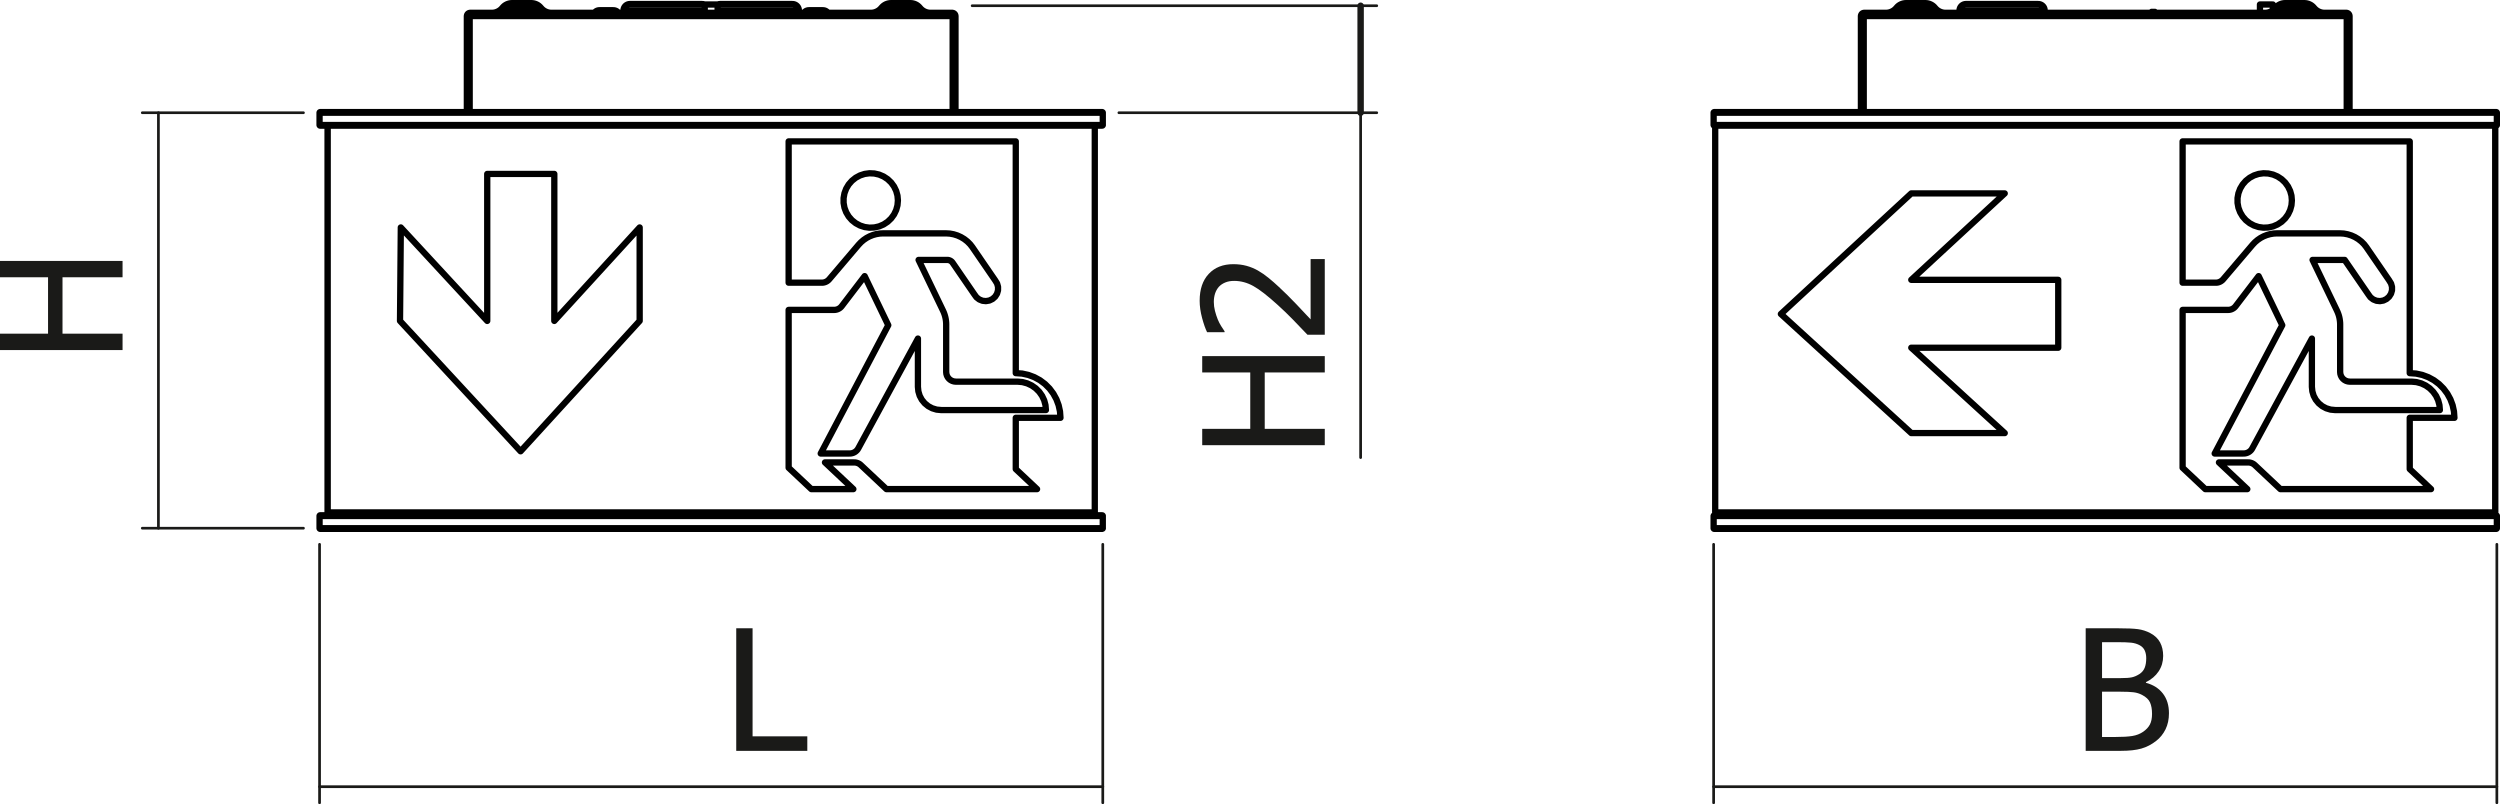 <?xml version="1.0" encoding="utf-8"?>
<!-- Generator: Adobe Illustrator 12.0.0, SVG Export Plug-In . SVG Version: 6.00 Build 51448)  -->
<!DOCTYPE svg PUBLIC "-//W3C//DTD SVG 1.1//EN" "http://www.w3.org/Graphics/SVG/1.1/DTD/svg11.dtd">
<svg  version="1.1" id="Ebene_1" xmlns="http://www.w3.org/2000/svg" xmlns:xlink="http://www.w3.org/1999/xlink" width="198.421" height="63.827"
	 viewBox="0 0 198.421 63.827" style="overflow:visible;enable-background:new 0 0 198.421 63.827;" xml:space="preserve">
<g>
	<path style="fill:#1A1A18;" d="M9.727,20.711v1.297H4.961v4.477h4.766v1.297H0v-1.297h3.813v-4.477H0v-1.297H9.727z"/>
</g>
<g>
	<path style="fill:#1A1A18;" d="M64.075,59.593h-5.641v-9.727h1.297v8.578h4.344V59.593z"/>
</g>
<g>
	<path style="fill:#1A1A18;" d="M105.145,28.264v1.297h-4.766v4.476h4.766v1.297h-9.727v-1.297h3.813v-4.476h-3.813v-1.297H105.145z
		"/>
	<path style="fill:#1A1A18;" d="M105.145,20.56v6.008h-1.373c-0.409-0.432-0.801-0.84-1.176-1.224
		c-0.374-0.384-0.764-0.759-1.169-1.126c-0.813-0.741-1.466-1.248-1.956-1.518c-0.489-0.271-0.995-0.406-1.518-0.406
		c-0.271,0-0.508,0.042-0.712,0.128c-0.205,0.085-0.374,0.202-0.51,0.35c-0.13,0.153-0.229,0.33-0.294,0.53
		c-0.064,0.201-0.098,0.421-0.098,0.661c0,0.231,0.029,0.465,0.089,0.703s0.134,0.466,0.222,0.684
		c0.074,0.183,0.165,0.36,0.271,0.53c0.105,0.17,0.196,0.308,0.271,0.412v0.072h-1.388c-0.135-0.27-0.267-0.646-0.396-1.127
		s-0.193-0.938-0.193-1.369c0-0.906,0.24-1.617,0.721-2.13c0.481-0.515,1.133-0.771,1.955-0.771c0.379,0,0.729,0.045,1.051,0.134
		c0.322,0.09,0.62,0.213,0.895,0.37c0.283,0.161,0.563,0.355,0.842,0.582s0.553,0.467,0.822,0.719
		c0.444,0.41,0.905,0.866,1.384,1.37c0.479,0.503,0.857,0.905,1.136,1.206V20.56H105.145z"/>
</g>
<g>
	<path style="fill:#1A1A18;" d="M172.147,56.609c0,0.483-0.092,0.91-0.274,1.28c-0.184,0.37-0.43,0.675-0.74,0.914
		c-0.366,0.287-0.759,0.491-1.178,0.61c-0.419,0.12-0.96,0.18-1.623,0.18h-2.794v-9.727h2.584c0.693,0,1.213,0.022,1.56,0.068
		s0.68,0.153,0.998,0.323c0.349,0.188,0.604,0.433,0.765,0.735s0.242,0.659,0.242,1.068c0,0.457-0.121,0.867-0.363,1.229
		c-0.241,0.361-0.576,0.645-1.003,0.85v0.052c0.58,0.157,1.03,0.443,1.349,0.859C171.988,55.467,172.147,55.986,172.147,56.609z
		 M170.343,52.244c0-0.235-0.039-0.439-0.118-0.611c-0.078-0.173-0.205-0.309-0.379-0.409c-0.21-0.117-0.443-0.189-0.7-0.216
		c-0.258-0.026-0.613-0.039-1.067-0.039h-1.243v2.852h1.473c0.405,0,0.704-0.021,0.896-0.063c0.191-0.041,0.391-0.127,0.596-0.258
		c0.196-0.127,0.336-0.292,0.419-0.497C170.301,52.797,170.343,52.544,170.343,52.244z M170.804,56.662
		c0-0.365-0.053-0.667-0.157-0.904s-0.316-0.439-0.635-0.604c-0.206-0.108-0.43-0.179-0.672-0.209s-0.586-0.046-1.031-0.046h-1.474
		v3.594h1.055c0.567,0,1.015-0.026,1.343-0.078c0.327-0.053,0.615-0.164,0.864-0.334c0.244-0.17,0.423-0.362,0.537-0.578
		C170.747,57.287,170.804,57.006,170.804,56.662z"/>
</g>
<line style="fill:none;stroke:#1A1A18;stroke-width:0.216;stroke-linecap:round;stroke-linejoin:round;stroke-miterlimit:10;" x1="198.171" y1="62.438" x2="136.008" y2="62.438"/>
<line style="fill:none;stroke:#1A1A18;stroke-width:0.216;stroke-linecap:round;stroke-linejoin:round;stroke-miterlimit:10;" x1="136.008" y1="43.202" x2="136.008" y2="63.718"/>
<line style="fill:none;stroke:#1A1A18;stroke-width:0.216;stroke-linecap:round;stroke-linejoin:round;stroke-miterlimit:10;" x1="198.171" y1="43.202" x2="198.171" y2="63.718"/>
<line style="fill:none;stroke:#1A1A18;stroke-width:0.216;stroke-linecap:round;stroke-linejoin:round;stroke-miterlimit:10;" x1="87.526" y1="62.438" x2="25.363" y2="62.438"/>
<line style="fill:none;stroke:#1A1A18;stroke-width:0.216;stroke-linecap:round;stroke-linejoin:round;stroke-miterlimit:10;" x1="25.363" y1="43.202" x2="25.363" y2="63.718"/>
<line style="fill:none;stroke:#1A1A18;stroke-width:0.216;stroke-linecap:round;stroke-linejoin:round;stroke-miterlimit:10;" x1="87.526" y1="43.202" x2="87.526" y2="63.718"/>
<line style="fill:none;stroke:#1A1A18;stroke-width:0.216;stroke-linecap:round;stroke-linejoin:round;stroke-miterlimit:10;" x1="12.573" y1="8.948" x2="12.573" y2="41.922"/>
<line style="fill:none;stroke:#1A1A18;stroke-width:0.216;stroke-linecap:round;stroke-linejoin:round;stroke-miterlimit:10;" x1="24.084" y1="41.922" x2="11.294" y2="41.922"/>
<line style="fill:none;stroke:#1A1A18;stroke-width:0.216;stroke-linecap:round;stroke-linejoin:round;stroke-miterlimit:10;" x1="24.084" y1="8.948" x2="11.294" y2="8.948"/>
<line style="fill:none;stroke:#1A1A18;stroke-width:0.51;stroke-linecap:round;stroke-linejoin:round;stroke-miterlimit:10;" x1="107.991" y1="8.948" x2="107.991" y2="0.455"/>
<line style="fill:none;stroke:#1A1A18;stroke-width:0.216;stroke-linecap:round;stroke-linejoin:round;stroke-miterlimit:10;" x1="107.991" y1="8.948" x2="107.991" y2="36.318"/>
<line style="fill:none;stroke:#1A1A18;stroke-width:0.216;stroke-linecap:round;stroke-linejoin:round;stroke-miterlimit:10;" x1="77.159" y1="0.455" x2="109.27" y2="0.455"/>
<line style="fill:none;stroke:#1A1A18;stroke-width:0.216;stroke-linecap:round;stroke-linejoin:round;stroke-miterlimit:10;" x1="88.805" y1="8.948" x2="109.27" y2="8.948"/>
<path style="fill:none;stroke:#000000;stroke-width:0.5;stroke-linecap:round;stroke-linejoin:round;stroke-miterlimit:10;" d="
	M39.876,0.615h0.009h0.066h0.129h0.188h0.238h0.276h0.303h0.318 M41.403,0.615h0.317h0.304H42.3h0.237h0.188h0.13h0.066h0.008
	 M69.96,0.615h0.009h0.065h0.13h0.188h0.236h0.277h0.303h0.318 M71.487,0.615h0.317h0.303h0.277h0.237h0.188h0.13h0.066h0.008
	 M63.405,0.832h-0.035h-0.103H63.1h-0.231H62.58h-0.341h-0.386h-0.423h-0.451h-0.471h-0.481 M60.026,0.832h-0.481h-0.471h-0.452
	h-0.423h-0.386h-0.341h-0.289h-0.227 M55.933,0.832h-0.227h-0.289h-0.341H54.69h-0.423h-0.451h-0.471h-0.48 M52.864,0.832h-0.482
	h-0.471h-0.452h-0.423H50.65h-0.34h-0.289H49.79h-0.169h-0.102h-0.035 M84.764,40.899v-0.229 M28.126,40.669v0.229 M87.526,40.951
	v0.972 M25.363,40.951v0.972 M87.526,40.951l-0.001-0.01l-0.003-0.011l-0.005-0.009l-0.007-0.008l-0.008-0.006l-0.008-0.005
	L87.484,40.9l-0.01-0.001 M87.475,40.899h-62.06 M25.415,40.899l-0.01,0.001l-0.01,0.003l-0.009,0.005l-0.008,0.006l-0.006,0.008
	l-0.004,0.009l-0.003,0.011l-0.001,0.01 M87.526,40.951H25.363 M87.475,41.973l0.01-0.001l0.011-0.002l0.008-0.006l0.008-0.006
	l0.007-0.008l0.005-0.009l0.003-0.01l0.001-0.01 M87.526,41.922H25.363 M25.363,41.922l0.001,0.01l0.003,0.01l0.004,0.009
	l0.006,0.008l0.008,0.006l0.009,0.006l0.01,0.002l0.01,0.001 M87.475,41.973h-62.06 M87.526,8.948l-0.001-0.01l-0.003-0.01
	L87.518,8.92l-0.007-0.008l-0.008-0.006l-0.008-0.005l-0.011-0.003l-0.01-0.001 M25.415,8.896h62.06 M25.415,8.896l-0.009,0.001
	L25.397,8.9l-0.008,0.004l-0.007,0.004l-0.006,0.006L25.37,8.922L25.366,8.93l-0.002,0.009l-0.001,0.009 M87.526,9.92V8.948
	 M25.363,8.948h62.164 M25.363,9.92V8.948 M87.475,9.971l0.01-0.001l0.011-0.003l0.008-0.005l0.008-0.006l0.007-0.008l0.005-0.009
	l0.003-0.01l0.001-0.01 M25.415,9.971h62.06 M25.363,9.92h62.164 M25.363,9.92l0.001,0.01l0.003,0.01l0.004,0.009l0.006,0.008
	l0.008,0.006l0.009,0.005l0.01,0.003l0.01,0.001 M87.526,9.92l-0.001,0.01l-0.003,0.01l-0.005,0.009l-0.007,0.008l-0.008,0.006
	l-0.008,0.005L87.484,9.97l-0.01,0.001 M87.526,9.92V8.948 M87.475,8.896l0.009,0.001L87.492,8.9L87.5,8.904l0.008,0.004
	l0.006,0.006l0.006,0.008l0.003,0.008l0.003,0.009l0.001,0.009 M87.526,41.922l-0.001,0.01l-0.003,0.01l-0.005,0.009l-0.007,0.008
	l-0.008,0.006l-0.008,0.006l-0.011,0.002l-0.01,0.001 M87.526,40.951v0.972 M87.475,40.899l0.01,0.001l0.011,0.003l0.008,0.005
	l0.008,0.006l0.007,0.008l0.005,0.009l0.003,0.011l0.001,0.01 M84.764,40.669v0.229 M25.363,8.948l0.001-0.01l0.003-0.01
	l0.004-0.008l0.006-0.008l0.008-0.006l0.009-0.005l0.01-0.003l0.01-0.001 M25.363,9.92V8.948 M25.415,9.971l-0.01-0.001l-0.01-0.003
	l-0.009-0.005l-0.008-0.006l-0.006-0.008L25.368,9.94l-0.003-0.01l-0.001-0.01 M25.363,40.951l0.001-0.01l0.003-0.011l0.004-0.009
	l0.006-0.008l0.008-0.006l0.009-0.005l0.01-0.003l0.01-0.001 M25.415,41.973h-0.009l-0.009-0.003l-0.008-0.004l-0.007-0.005
	l-0.006-0.006l-0.005-0.008l-0.004-0.008l-0.002-0.009l-0.001-0.009 M28.126,40.899v-0.229 M25.363,40.951v0.972 M47.581,0.813
	h0.002h0.055h0.122h0.172h0.198 M48.13,0.813h0.199h0.172h0.122h0.056h0.002 M64.208,0.813h0.003h0.055h0.122h0.172h0.199
	 M64.759,0.813h0.199h0.171h0.123h0.055h0.002 M70.719,0.25h0.002h0.05h0.114h0.167h0.207h0.227 M71.487,0.25h0.226h0.207h0.167
	h0.114h0.052h0.001 M40.636,0.25h0.002h0.05h0.114h0.168h0.206h0.227 M41.403,0.25h0.227h0.206h0.168h0.114h0.052h0.002
	 M37.054,1.273v7.623 M37.258,1.273v7.623 M75.835,1.273l-0.02-0.098L75.76,1.093l-0.083-0.056l-0.098-0.02 M75.631,1.273v7.623
	 M75.835,1.273v7.623 M75.835,1.273h-0.204 M37.31,1.018l-0.097,0.019L37.13,1.092l-0.056,0.083l-0.02,0.098 M37.054,1.273h0.204
	 M75.612,1.273v7.623 M37.277,1.273v7.623 M75.579,1.018l0.008,0.02l0.009,0.056l0.008,0.083l0.008,0.098 M37.31,1.018h38.27
	 M37.277,1.273V1.189l0.003-0.075l0.008-0.057L37.3,1.025l0.01-0.007 M37.277,1.273h38.335 M57.159,0.32h0.002h0.051h0.116h0.18
	h0.239h0.292h0.338h0.377h0.408h0.427h0.438 M60.026,0.32h0.438h0.428h0.407h0.377h0.339h0.292h0.239h0.18h0.116h0.05h0.002
	 M49.996,0.32h0.002h0.051h0.116h0.18h0.239h0.292h0.339h0.377h0.408h0.427h0.438 M52.864,0.32h0.438h0.428h0.407h0.377h0.339h0.292
	h0.239h0.18h0.117h0.049h0.003 M56.956,0.357h-0.004h-0.058h-0.119 M56.775,0.357h-0.163h-0.187h-0.184h-0.155h-0.108h-0.044h-0.001
	 M65.477,36.702h2.321 M77.187,19.631l1.806,2.631 M67.798,36.702l0.072,0.003l0.072,0.011l0.07,0.017l0.069,0.023l0.066,0.03
	l0.063,0.035l0.059,0.042l0.055,0.047 M77.339,23.373l0.164,0.224l0.219,0.17l0.257,0.104l0.276,0.028l0.273-0.047l0.25-0.122
	l0.207-0.185l0.148-0.235l0.078-0.266l0.002-0.277l-0.074-0.267l-0.146-0.237 M62.593,24.597H66.2 M68.119,35.591l4.736-8.72
	 M41.318,35.818l9.451-10.348 M68.626,21.916l1.875,3.896 M64.393,38.82h3.336 M62.593,37.126l1.8,1.693 M67.445,35.994l0.103-0.008
	l0.101-0.021l0.097-0.034l0.092-0.047l0.084-0.058l0.076-0.069l0.066-0.078l0.055-0.088 M75.097,29.523l0.015,0.15l0.044,0.145
	l0.07,0.132l0.096,0.116l0.117,0.096l0.133,0.07l0.144,0.044l0.149,0.015 M75.079,18.521l0.309,0.018l0.305,0.057l0.295,0.092
	l0.283,0.128l0.265,0.16l0.244,0.191l0.218,0.219l0.19,0.244 M67.729,38.82l-2.252-2.118 M72.907,20.63l1.937,4.024 M75.187,20.63
	h-2.279 M65.139,35.994h2.306 M75.608,20.852l1.731,2.521 M84.167,33.161l-0.037-0.505l-0.108-0.494l-0.177-0.475l-0.242-0.443
	L83.3,30.838l-0.357-0.358l-0.405-0.303l-0.445-0.242l-0.474-0.177l-0.493-0.108l-0.505-0.036 M72.854,26.872v3.832 M72.854,30.704
	l0.036,0.359l0.104,0.346l0.17,0.318l0.229,0.279l0.279,0.229l0.318,0.17l0.346,0.105l0.359,0.034 M83.012,32.545h-8.316
	 M62.593,24.597v12.529 M75.864,30.291h4.893 M70.097,18.521h4.982 M66.2,24.597l0.088-0.005l0.086-0.015l0.084-0.024l0.082-0.035
	l0.077-0.043l0.071-0.052l0.064-0.06l0.058-0.067 M66.81,24.295l1.817-2.379 M62.593,11.223v11.213 M70.501,25.811l-5.362,10.183
	 M80.62,11.223v18.392 M50.769,25.47v-7.417 M62.593,22.436h2.637 M80.62,33.161h3.547 M62.593,11.223H80.62 M26.008,40.669h60.882
	 M83.012,32.545l-0.034-0.392l-0.102-0.379l-0.167-0.357l-0.225-0.321l-0.279-0.278l-0.322-0.225l-0.355-0.166l-0.38-0.103
	l-0.392-0.034 M31.812,18.053l-0.064,7.417 M75.097,25.763v3.76 M74.844,24.654l0.059,0.13l0.051,0.134l0.043,0.137l0.037,0.14
	l0.028,0.141l0.02,0.142l0.012,0.143l0.004,0.144 M43.995,13.805h-5.324 M43.995,25.47V13.805 M75.187,20.63l0.062,0.003
	l0.061,0.012l0.059,0.019l0.056,0.025l0.053,0.032l0.049,0.039l0.043,0.043l0.038,0.049 M65.23,22.436l0.083-0.004l0.082-0.014
	l0.081-0.022l0.077-0.031l0.074-0.039l0.068-0.047l0.064-0.053l0.057-0.061 M26.008,40.669V9.971 M38.671,25.47l-6.86-7.417
	 M38.671,13.805V25.47 M68.147,19.422l0.191-0.201l0.211-0.179l0.229-0.156l0.245-0.129l0.257-0.103l0.267-0.074l0.272-0.045
	l0.277-0.015 M65.815,22.166l2.332-2.744 M50.769,18.053l-6.774,7.417 M86.891,40.669V9.971 M82.31,38.82l-1.69-1.59 M70.354,38.82
	H82.31 M31.748,25.47l9.57,10.348 M80.62,33.161v4.069 M68.323,36.91l2.031,1.91 M71.265,15.911l-0.034-0.386l-0.103-0.374
	l-0.168-0.349l-0.228-0.313l-0.28-0.268l-0.323-0.213l-0.356-0.152l-0.377-0.086l-0.387-0.018l-0.384,0.052l-0.368,0.12
	l-0.341,0.184l-0.303,0.242l-0.255,0.292l-0.198,0.332l-0.136,0.363l-0.069,0.381v0.387l0.069,0.382l0.136,0.362l0.198,0.333
	l0.255,0.292l0.303,0.241l0.341,0.184l0.368,0.12l0.384,0.052l0.387-0.018l0.377-0.086l0.356-0.152l0.323-0.213l0.28-0.268
	l0.228-0.313l0.168-0.35l0.103-0.373L71.265,15.911z M26.003,9.971v30.698 M26.003,40.669h0.005 M25.998,40.669h0.005
	 M26.003,40.669V9.971 M25.998,40.669V9.971 M47.581,0.813l-0.059,0.003l-0.059,0.01l-0.057,0.017l-0.055,0.023L47.3,0.897
	l-0.047,0.035L47.21,0.973l-0.039,0.045 M49.09,1.018l-0.039-0.045l-0.043-0.041L48.96,0.897l-0.051-0.03l-0.055-0.023l-0.057-0.017
	l-0.058-0.01l-0.059-0.003 M64.208,0.813l-0.059,0.003l-0.059,0.01l-0.057,0.017l-0.055,0.023l-0.051,0.03L63.88,0.932l-0.043,0.041
	l-0.038,0.045 M65.718,1.018L65.68,0.973l-0.044-0.041l-0.047-0.035l-0.051-0.03l-0.054-0.023l-0.057-0.017l-0.059-0.01l-0.06-0.003
	 M73.013,0.615l-0.073-0.08l-0.081-0.073L72.77,0.398l-0.095-0.052l-0.101-0.042l-0.104-0.03l-0.107-0.019L72.253,0.25 M70.719,0.25
	L70.61,0.256l-0.107,0.019l-0.104,0.03l-0.101,0.042l-0.095,0.052l-0.089,0.063l-0.081,0.073l-0.073,0.08 M42.929,0.615l-0.073-0.08
	l-0.082-0.073l-0.088-0.063l-0.096-0.052l-0.1-0.042l-0.104-0.03l-0.107-0.019L42.17,0.25 M40.636,0.25l-0.109,0.006l-0.107,0.019
	l-0.104,0.03l-0.101,0.042l-0.096,0.052L40.03,0.461l-0.082,0.073l-0.072,0.08 M39.876,0.615l-0.08,0.089l-0.09,0.081l-0.098,0.069
	l-0.105,0.058l-0.111,0.046l-0.115,0.034l-0.119,0.02l-0.12,0.006 M43.768,1.018l-0.121-0.006l-0.119-0.02l-0.115-0.034
	l-0.111-0.046l-0.104-0.058l-0.099-0.069l-0.09-0.081l-0.08-0.089 M69.96,0.615l-0.08,0.089l-0.09,0.081l-0.098,0.069l-0.106,0.058
	l-0.111,0.046L69.36,0.992l-0.119,0.02l-0.12,0.006 M73.852,1.018l-0.121-0.006l-0.119-0.02l-0.116-0.034l-0.111-0.046l-0.105-0.058
	l-0.098-0.069l-0.09-0.081l-0.08-0.089 M63.405,1.018V0.832 M57.159,0.32l-0.1,0.01l-0.097,0.029l-0.006,0.002 M63.405,0.832
	l-0.01-0.1l-0.029-0.096l-0.047-0.089L63.255,0.47l-0.077-0.064l-0.089-0.047L62.993,0.33l-0.1-0.01 M49.996,0.32l-0.1,0.01
	L49.8,0.359l-0.088,0.047L49.634,0.47l-0.063,0.077l-0.048,0.089l-0.029,0.096l-0.01,0.1 M55.933,0.362l-0.006-0.002L55.831,0.33
	l-0.1-0.01 M49.484,0.832v0.186 M55.933,0.357v0.66 M56.956,1.018v-0.66"/>
<path style="fill:none;stroke:#000000;stroke-width:1.984;stroke-linecap:round;stroke-linejoin:round;stroke-miterlimit:10;" d="
	M75.612,1.273"/>
<path style="fill:none;stroke:#000000;stroke-width:0.5;stroke-linecap:round;stroke-linejoin:round;stroke-miterlimit:10;" d="
	M180.604,0.615h0.034h0.099h0.159h0.213h0.26h0.29h0.313h0.319h0.313h0.291h0.258h0.214h0.16h0.098h0.034 M150.521,0.615h0.033
	h0.098h0.16h0.214h0.258h0.292h0.313h0.318h0.313h0.292h0.258h0.214h0.158h0.1h0.033 M162.283,0.832h-0.035h-0.102h-0.17h-0.23
	h-0.289h-0.341h-0.386h-0.423h-0.452h-0.471h-0.48h-0.482h-0.47H157.5h-0.424h-0.386h-0.341h-0.289h-0.23h-0.168h-0.104h-0.035
	 M198.171,41.922l-0.001,0.01l-0.003,0.01l-0.005,0.009l-0.007,0.008l-0.007,0.006l-0.009,0.005l-0.011,0.003l-0.009,0.001
	 M198.171,40.951v0.972 M198.12,40.899l0.009,0.001l0.011,0.003l0.009,0.005l0.007,0.006l0.007,0.008l0.005,0.009l0.003,0.011
	l0.001,0.01 M195.408,40.669v0.229 M136.008,8.948l0.002-0.01l0.002-0.01l0.006-0.008l0.005-0.008l0.008-0.006l0.009-0.005
	l0.01-0.002l0.01-0.001 M136.008,9.92V8.948 M136.059,9.971l-0.01-0.001l-0.01-0.003l-0.009-0.005l-0.008-0.006l-0.005-0.008
	l-0.006-0.009l-0.002-0.01l-0.002-0.01 M198.171,9.92l-0.001,0.01l-0.003,0.01l-0.005,0.009l-0.007,0.008l-0.007,0.006l-0.009,0.005
	l-0.011,0.003l-0.009,0.001 M198.171,9.92V8.948 M198.12,8.896l0.008,0.001l0.009,0.002l0.008,0.004l0.008,0.004l0.007,0.006
	l0.004,0.008l0.005,0.008l0.003,0.009v0.009 M136.008,40.951l0.002-0.01l0.002-0.011l0.006-0.009l0.005-0.008l0.008-0.006
	l0.009-0.005l0.01-0.003l0.01-0.001 M136.059,41.973h-0.009l-0.008-0.003l-0.008-0.004l-0.008-0.005l-0.007-0.006l-0.005-0.008
	l-0.003-0.008l-0.002-0.009l-0.002-0.009 M138.771,40.899v-0.229 M136.008,40.951v0.972 M136.008,9.92l0.002,0.01l0.002,0.01
	l0.006,0.009l0.005,0.008l0.008,0.006l0.009,0.005l0.01,0.003l0.01,0.001 M136.059,9.971h62.062 M198.12,9.971l0.009-0.001
	l0.011-0.003l0.009-0.005l0.007-0.006l0.007-0.008l0.005-0.009l0.003-0.01l0.001-0.01 M136.008,9.92V8.948 M198.171,9.92V8.948
	 M136.008,9.92h62.163 M136.008,8.948h62.163 M198.171,8.948l-0.001-0.01l-0.003-0.01l-0.005-0.008l-0.007-0.008l-0.007-0.006
	L198.14,8.9l-0.011-0.002l-0.009-0.001 M136.059,8.896h62.062 M136.059,8.896l-0.009,0.001L136.042,8.9l-0.008,0.004l-0.008,0.004
	l-0.007,0.006l-0.005,0.008l-0.003,0.008l-0.002,0.009l-0.002,0.009 M138.771,40.669v0.229 M195.408,40.899v-0.229 M198.12,40.899
	h-62.062 M136.059,40.899l-0.01,0.001l-0.01,0.003l-0.009,0.005l-0.008,0.006l-0.005,0.008l-0.006,0.009l-0.002,0.011l-0.002,0.01
	 M198.171,40.951l-0.001-0.01l-0.003-0.011l-0.005-0.009l-0.007-0.008l-0.007-0.006l-0.009-0.005l-0.011-0.003l-0.009-0.001
	 M136.008,40.951v0.972 M198.171,40.951v0.972 M198.171,40.951h-62.163 M198.171,41.922h-62.163 M136.008,41.922l0.002,0.01
	l0.002,0.01l0.006,0.009l0.005,0.008l0.008,0.006l0.009,0.005l0.01,0.003l0.01,0.001 M198.12,41.973h-62.062 M198.12,41.973h0.008
	l0.009-0.003l0.008-0.004l0.008-0.005l0.007-0.006l0.004-0.008l0.005-0.008l0.003-0.009v-0.009 M181.363,0.25h0.01h0.067h0.129
	h0.179h0.212h0.229h0.223h0.197h0.155h0.101h0.033 M151.28,0.25h0.008h0.067h0.129h0.18h0.213h0.228h0.224h0.198h0.155h0.099h0.035
	 M186.275,1.273v7.623 M186.48,1.273v7.623 M147.904,1.273v7.623 M147.698,1.273v7.623 M186.48,1.273l-0.016-0.084l-0.04-0.075
	l-0.063-0.057l-0.079-0.033l-0.059-0.007 M186.48,1.273h-0.205 M147.955,1.018l-0.085,0.014l-0.077,0.042l-0.056,0.065l-0.032,0.08
	l-0.007,0.055 M147.698,1.273h0.206 M147.921,1.273v7.623 M186.257,1.273v7.623 M147.921,1.273l0.009-0.098l0.008-0.083l0.008-0.056
	l0.01-0.02 M147.955,1.018h38.27 M147.921,1.273h38.336 M186.225,1.018l0.016,0.019l0.012,0.055l0.005,0.083v0.098 M156.035,0.32
	h0.01h0.066h0.133h0.195h0.251h0.306h0.35h0.385h0.413h0.431h0.439h0.436h0.424h0.4h0.367h0.328h0.28h0.224h0.166h0.099h0.034
	 M170.773,1.018v-0.01V0.972V0.949V0.941 M171.029,1.018v-0.01V0.972V0.949V0.941 M180.393,0.357h-0.002h-0.041h-0.104h-0.153
	h-0.184h-0.187h-0.164h-0.122h-0.062h-0.005 M198.046,40.669h-0.005 M198.046,40.669V9.971 M181.902,15.911l-0.033-0.386
	l-0.104-0.374l-0.168-0.349l-0.228-0.314l-0.28-0.267l-0.323-0.213l-0.355-0.152l-0.379-0.086l-0.387-0.018l-0.383,0.052
	l-0.368,0.12l-0.341,0.184l-0.304,0.242l-0.254,0.292l-0.199,0.332l-0.137,0.363l-0.069,0.38v0.388l0.069,0.382l0.137,0.362
	l0.199,0.333l0.254,0.292l0.304,0.241l0.341,0.184l0.368,0.12l0.383,0.052l0.387-0.018l0.379-0.086l0.355-0.152l0.323-0.213
	l0.28-0.268l0.228-0.313l0.168-0.35l0.104-0.373L181.902,15.911z M136.133,40.669V9.971 M136.133,40.669h61.908 M178.436,36.702
	l0.072,0.003l0.07,0.011l0.07,0.017l0.069,0.023l0.065,0.03l0.063,0.035l0.06,0.042l0.055,0.047 M176.115,36.702h2.32
	 M178.366,38.82l-2.251-2.118 M175.03,38.82h3.336 M173.23,37.126l1.8,1.693 M173.23,24.597v12.529 M173.23,24.597h3.605
	 M176.836,24.597l0.088-0.005l0.087-0.015l0.085-0.024l0.08-0.035l0.077-0.043l0.071-0.052l0.064-0.06l0.057-0.067 M177.445,24.295
	l1.818-2.379 M179.264,21.916l1.875,3.896 M181.139,25.811l-5.362,10.183 M175.776,35.994h2.306 M178.082,35.994l0.102-0.008
	l0.102-0.021l0.097-0.034l0.093-0.047l0.084-0.058l0.077-0.069l0.065-0.078l0.055-0.088 M178.756,35.591l4.735-8.72 M183.491,26.872
	v3.832 M183.491,30.704l0.036,0.359l0.104,0.346l0.171,0.318l0.229,0.279l0.279,0.229l0.318,0.17l0.346,0.105l0.359,0.034
	 M193.648,32.545h-8.314 M193.648,32.545l-0.033-0.392l-0.102-0.379l-0.166-0.357l-0.227-0.321l-0.277-0.278l-0.322-0.225
	l-0.355-0.166l-0.381-0.103l-0.391-0.034 M186.502,30.291h4.893 M185.734,29.523l0.015,0.15l0.044,0.144l0.07,0.133l0.096,0.116
	l0.117,0.096l0.131,0.07l0.145,0.044l0.15,0.015 M185.734,25.763v3.76 M185.48,24.654l0.059,0.13l0.051,0.134l0.045,0.137
	l0.036,0.14l0.027,0.14l0.02,0.143l0.013,0.143l0.004,0.144 M183.545,20.63l1.936,4.024 M186.093,20.63h-2.548 M186.093,20.63
	l1.883,2.742 M187.976,23.373l0.164,0.224l0.22,0.17l0.258,0.104l0.275,0.029l0.274-0.047l0.249-0.122l0.207-0.185l0.148-0.235
	l0.078-0.266v-0.277l-0.074-0.267l-0.145-0.237 M187.824,19.631l1.807,2.631 M185.715,18.521l0.311,0.018l0.305,0.057l0.295,0.092
	l0.283,0.128l0.264,0.16l0.244,0.191l0.219,0.219l0.189,0.244 M180.733,18.521h4.981 M178.785,19.422l0.19-0.201l0.211-0.179
	l0.229-0.156l0.244-0.13l0.258-0.102l0.266-0.074l0.273-0.045l0.276-0.015 M176.452,22.166l2.333-2.744 M175.867,22.436l0.084-0.004
	l0.082-0.013l0.079-0.022l0.077-0.031l0.074-0.039l0.067-0.047l0.065-0.053l0.056-0.061 M173.23,22.436h2.637 M173.23,11.223v11.213
	 M173.23,11.223h18.026 M191.257,11.223v18.392 M194.804,33.161l-0.036-0.505l-0.107-0.494l-0.177-0.475l-0.242-0.443l-0.304-0.405
	l-0.357-0.358l-0.405-0.303l-0.444-0.242l-0.474-0.177l-0.495-0.108l-0.505-0.036 M191.257,33.161h3.547 M191.257,33.161v4.069
	 M192.948,38.82l-1.691-1.59 M180.991,38.82h11.957 M178.961,36.91l2.03,1.91 M159.112,15.351h-7.417 M151.695,22.21l7.417-6.859
	 M163.359,22.21h-11.664 M163.359,27.598V22.21 M151.695,27.598h11.664 M159.112,34.373l-7.417-6.774 M151.695,34.373h7.417
	 M141.347,24.921l10.349,9.451 M151.695,15.351l-10.349,9.57 M198.041,40.669V9.971 M147.904,5.283l0.006,0.01l0.011,0.017
	 M147.921,3.617l-0.011,0.017l-0.006,0.011 M186.275,3.644l-0.007-0.011l-0.012-0.017 M186.257,5.311l0.012-0.017l0.007-0.01
	 M183.658,0.615l-0.073-0.081l-0.081-0.072l-0.088-0.063l-0.097-0.052l-0.101-0.042l-0.104-0.03l-0.107-0.019l-0.109-0.006
	 M181.363,0.25l-0.107,0.006l-0.108,0.019l-0.104,0.03l-0.1,0.042l-0.096,0.052l-0.088,0.063l-0.082,0.072l-0.073,0.081
	 M153.574,0.615l-0.072-0.081l-0.081-0.072l-0.09-0.063l-0.095-0.052l-0.101-0.042l-0.105-0.03l-0.106-0.019l-0.108-0.006
	 M151.28,0.25l-0.108,0.006l-0.107,0.019l-0.104,0.03l-0.101,0.042l-0.096,0.052l-0.089,0.063l-0.081,0.072l-0.072,0.081
	 M180.604,0.615l-0.079,0.089l-0.09,0.081l-0.1,0.069l-0.104,0.058l-0.111,0.046l-0.115,0.034l-0.12,0.02l-0.12,0.006
	 M184.496,1.018l-0.119-0.006l-0.119-0.02l-0.115-0.034l-0.111-0.046l-0.105-0.058l-0.098-0.069l-0.09-0.081l-0.08-0.089
	 M150.521,0.615l-0.08,0.089l-0.09,0.081l-0.099,0.069l-0.105,0.058l-0.11,0.046l-0.115,0.034l-0.119,0.02l-0.12,0.006
	 M154.413,1.018l-0.12-0.006l-0.118-0.02l-0.116-0.034l-0.111-0.046l-0.105-0.058l-0.098-0.069l-0.09-0.081l-0.08-0.089
	 M155.523,0.832v0.186 M162.283,1.018V0.832 M156.035,0.32l-0.099,0.01l-0.097,0.029l-0.088,0.047l-0.078,0.064l-0.063,0.077
	l-0.047,0.089l-0.03,0.096l-0.011,0.1 M162.283,0.832l-0.011-0.1l-0.028-0.096l-0.047-0.089l-0.064-0.077l-0.078-0.064l-0.088-0.047
	L161.87,0.33l-0.099-0.01 M171.029,0.941h-0.256 M179.369,0.357v0.66 M180.393,0.817V0.357"/>
<path style="fill:none;stroke:#000000;stroke-width:1.984;stroke-linecap:round;stroke-linejoin:round;stroke-miterlimit:10;" d="
	M186.257,1.273"/>
</svg>
